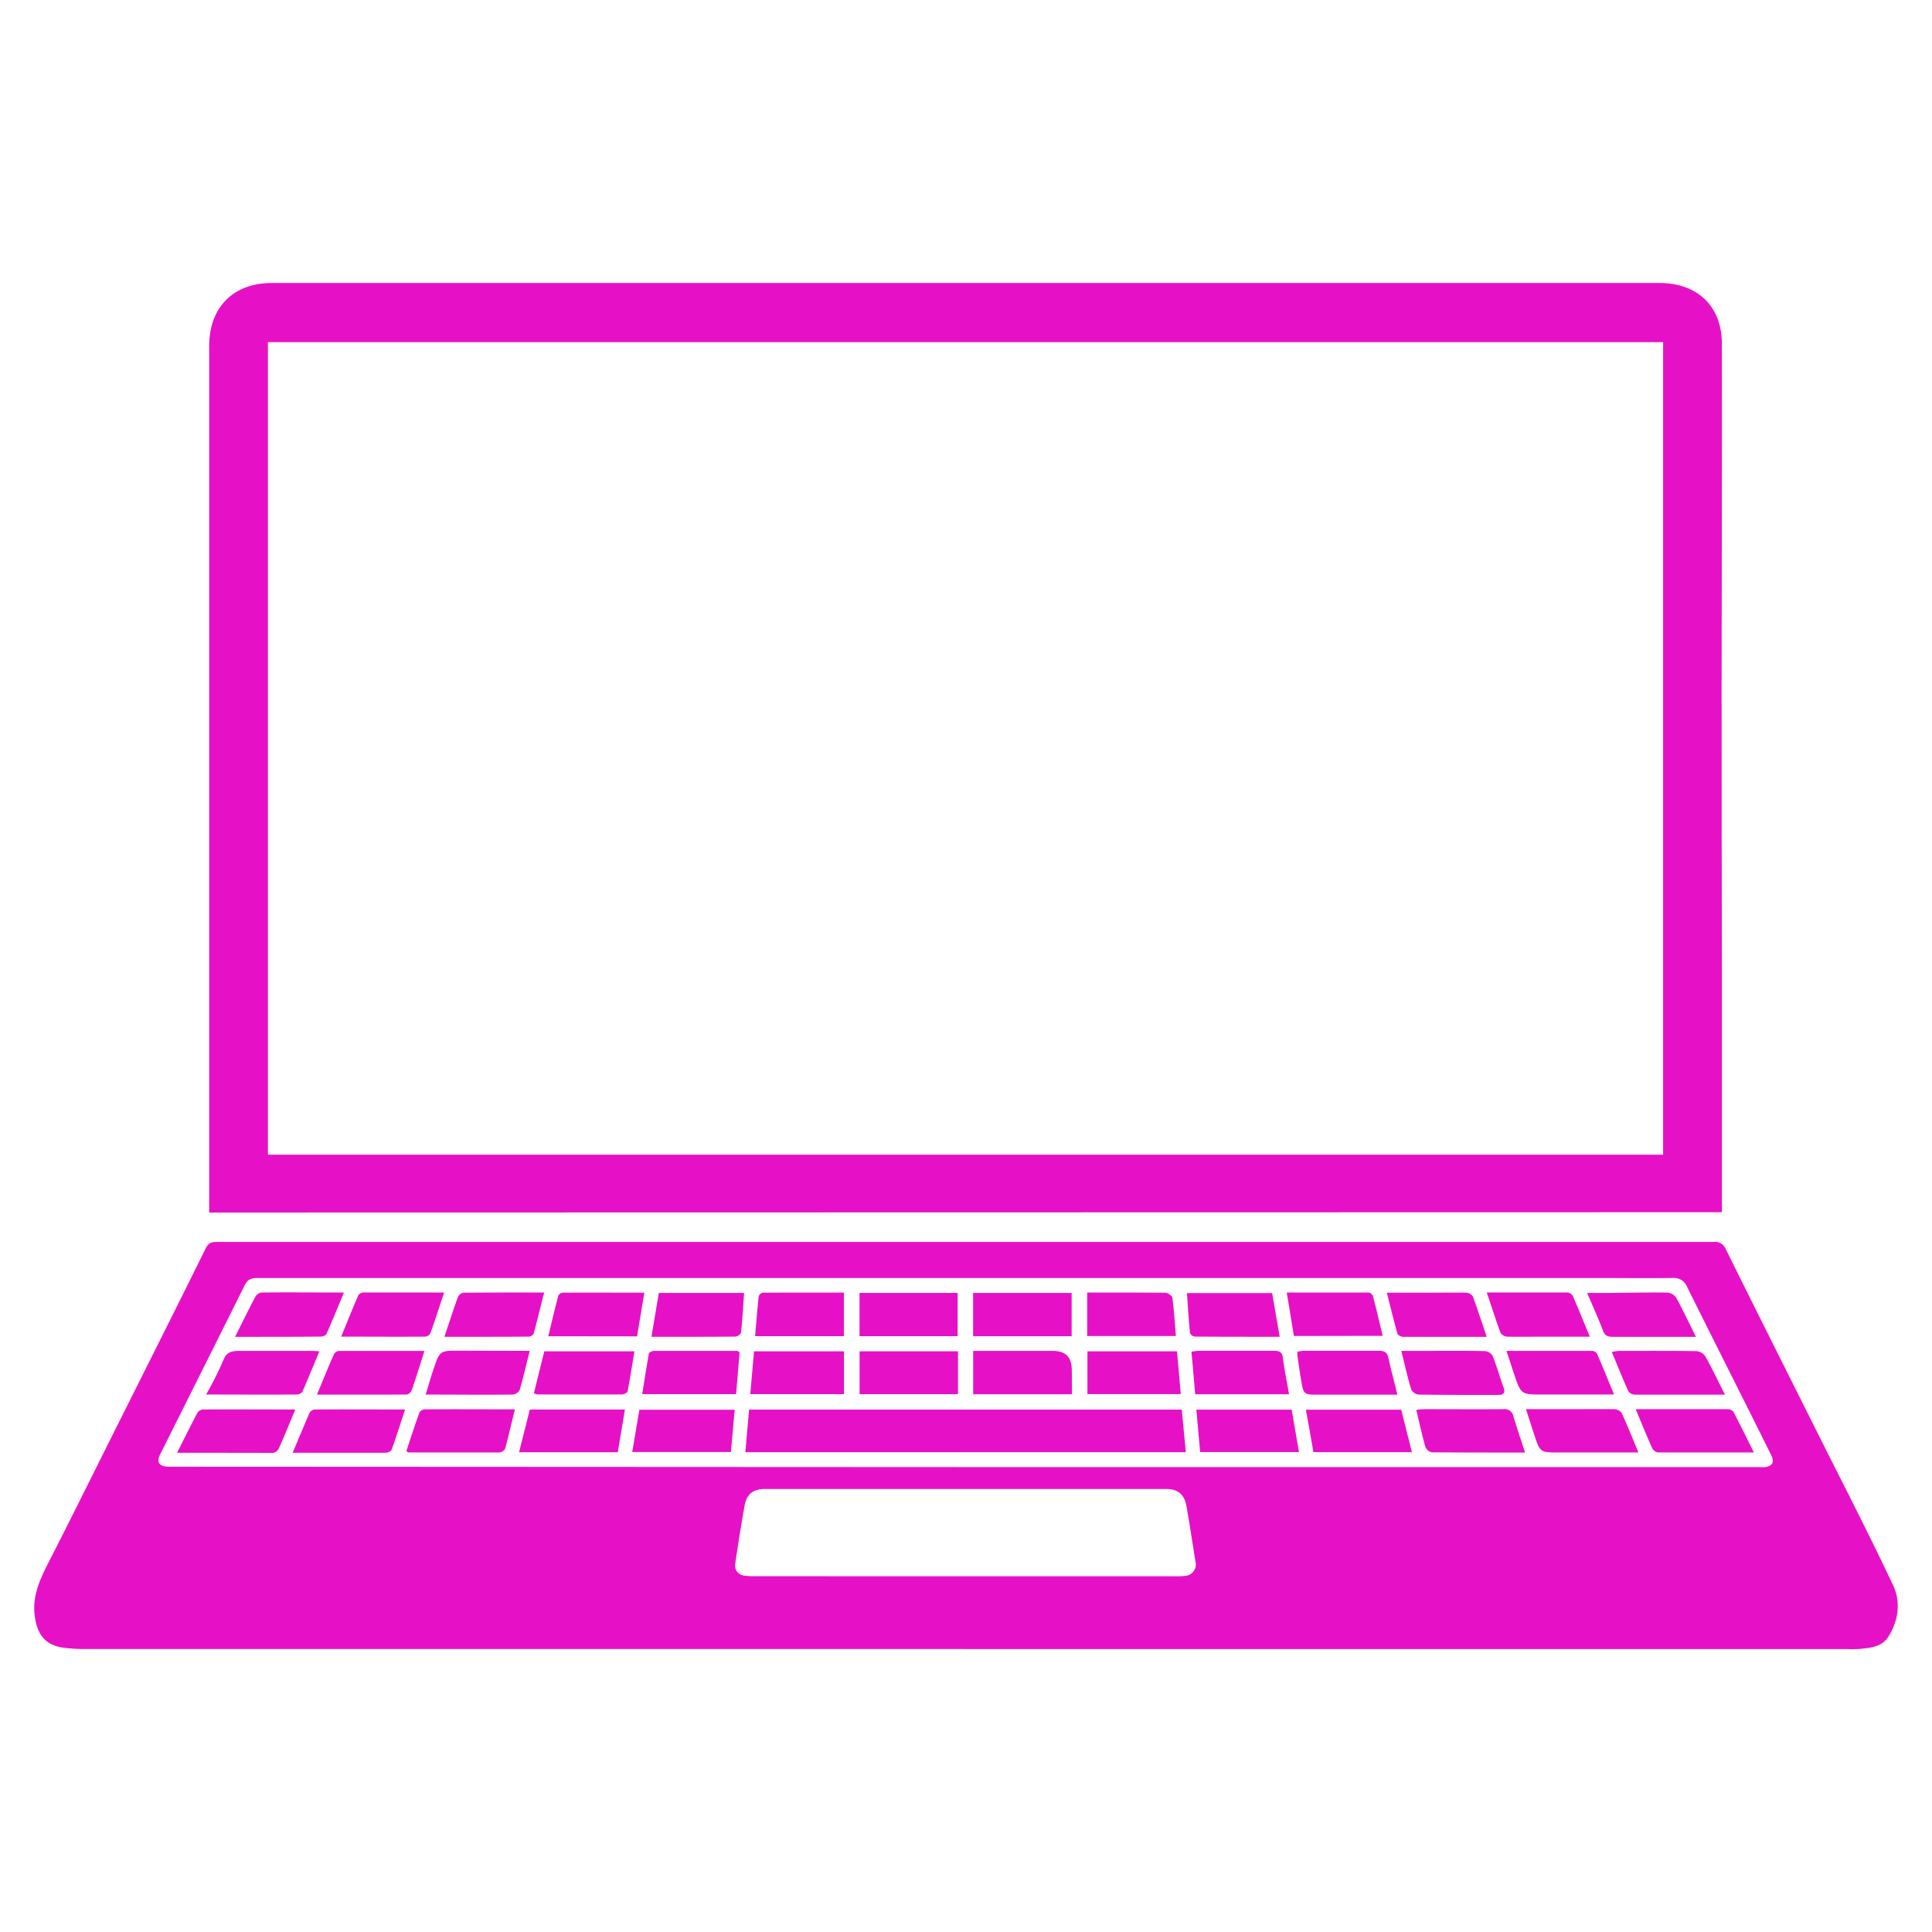 <svg id="Layer_1" data-name="Layer 1" xmlns="http://www.w3.org/2000/svg" viewBox="0 0 512 512"><defs><style>.cls-1{fill:#e611c7;}</style></defs><path class="cls-1" d="M255.61,437H185.14q-81,0-161.95,0a44.42,44.42,0,0,1-6.42-.35c-4.63-.66-6.76-3.29-7.49-7.92-.83-5.2,1-9.57,3.25-14,6.18-12.08,12.19-24.26,18.27-36.4,7.93-15.84,15.9-31.67,23.74-47.56.86-1.74,2-1.64,3.45-1.64q80.35,0,160.71,0H419.81c11.46,0,22.92,0,34.38,0a2.93,2.93,0,0,1,3.12,1.84c8.11,16.37,16.31,32.7,24.47,49,6.68,13.36,13.54,26.63,19.91,40.14,2.09,4.43,1.43,9.37-1.27,13.66-1.66,2.63-4.59,2.9-7.38,3.2a30.94,30.94,0,0,1-3.34.05H255.61Zm0-48.2H466.31a11.34,11.34,0,0,0,1.43,0c2-.26,2.56-1.37,1.65-3.17C462,370.72,454.47,355.9,447.08,341a3.77,3.77,0,0,0-3.94-2.32c-6.68.09-13.36,0-20,0H89.46c-7.08,0-14.16,0-21.24,0-1.46,0-2.56.29-3.29,1.76q-11.22,22.49-22.5,45c-1,2-.28,3.13,2,3.26.87,0,1.75,0,2.63,0Zm.26,28.93H311a21.19,21.19,0,0,0,3.09-.11,3,3,0,0,0,2.72-3.74c-.76-4.86-1.51-9.73-2.35-14.58-.56-3.26-2.26-4.71-5.54-4.71q-53.12,0-106.22,0c-3.06,0-4.83,1.37-5.36,4.34-.91,5.07-1.72,10.17-2.47,15.28a2.7,2.7,0,0,0,2.52,3.36,19.37,19.37,0,0,0,2.85.14Z"/><path class="cls-1" d="M55.44,321.33V185.82q0-47,0-94C55.38,81.52,61.76,75,72,75h367.8c10,0,16.49,6.14,16.51,16,.07,30.31-.06,60.62-.07,90.94q0,38,.08,75.93,0,30,0,59.93v3.45ZM71,306H440.74V90.67H71Z"/><path class="cls-1" d="M314.25,384.84H197.52c.34-3.83.68-7.51,1-11.29H313.18C313.53,377.27,313.88,380.94,314.25,384.84Z"/><path class="cls-1" d="M227.78,354.1V342.64h26V354.1Z"/><path class="cls-1" d="M257.88,354.11V342.65H284v11.46Z"/><path class="cls-1" d="M253.88,369.47H227.8V358.11h26.08Z"/><path class="cls-1" d="M284.09,369.48H257.9V358h7.78c4.46,0,8.91,0,13.36,0,3.39,0,5,1.7,5,5.13Z"/><path class="cls-1" d="M46.92,385c1.93-3.81,3.61-7.21,5.37-10.56a2,2,0,0,1,1.39-.91c8.09-.06,16.18,0,24.57,0-1.54,3.69-2.92,7.12-4.44,10.5a2.07,2.07,0,0,1-1.59,1C64,385,55.7,385,46.92,385Z"/><path class="cls-1" d="M433.49,373.45c8.37,0,16.31,0,24.26,0a2.1,2.1,0,0,1,1.59.64c1.83,3.48,3.55,7,5.46,10.83-8.74,0-17.07,0-25.4,0a2.17,2.17,0,0,1-1.53-1.08C436.39,380.51,435,377.15,433.49,373.45Z"/><path class="cls-1" d="M457.13,369.59c-8.26,0-16.06,0-23.86,0a2.24,2.24,0,0,1-1.72-.84c-1.52-3.39-2.9-6.84-4.41-10.46a13.3,13.3,0,0,1,1.79-.28c6.92,0,13.85-.05,20.78.06a3.18,3.18,0,0,1,2.25,1.44C453.73,362.66,455.29,366,457.13,369.59Z"/><path class="cls-1" d="M318.05,384.8c-.35-3.84-.68-7.46-1-11.23h25.26c.64,3.74,1.27,7.39,1.93,11.23Z"/><path class="cls-1" d="M169.44,373.59H194.7c-.33,3.78-.65,7.4-1,11.2H167.55C168.19,381,168.81,377.33,169.44,373.59Z"/><path class="cls-1" d="M137.56,384.86c1-3.93,1.92-7.6,2.85-11.32h25.2c-.64,3.82-1.26,7.53-1.9,11.32Z"/><path class="cls-1" d="M371.34,373.58c.94,3.73,1.86,7.4,2.82,11.25H348.07c-.64-3.67-1.28-7.38-2-11.25Z"/><path class="cls-1" d="M84.64,358.11c-1.55,3.74-3,7.24-4.49,10.69a1.91,1.91,0,0,1-1.48.76c-7.85.05-15.71,0-24.05,0a88.7,88.7,0,0,0,4.53-9C60.09,358,61.8,358,63.87,358c6.12,0,12.23,0,18.34,0C82.9,358,83.6,358.05,84.64,358.11Z"/><path class="cls-1" d="M107.68,384.58c1.13-3.4,2.24-6.85,3.47-10.26a1.84,1.84,0,0,1,1.42-.83c7.85-.05,15.7,0,23.87,0-.87,3.61-1.64,7-2.57,10.42a2,2,0,0,1-1.53,1c-8,0-16,0-24.06,0C108.15,384.9,108,384.77,107.68,384.58Z"/><path class="cls-1" d="M404.15,384.94c-8.47,0-16.57,0-24.66-.06a2.35,2.35,0,0,1-1.73-1.36c-.9-3.19-1.61-6.44-2.43-9.87a15.94,15.94,0,0,1,1.83-.2c7.07,0,14.14.05,21.2,0a2.37,2.37,0,0,1,2.72,1.92C402,378.43,403.05,381.51,404.15,384.94Z"/><path class="cls-1" d="M77.56,385c1.57-3.75,3-7.19,4.47-10.58a1.85,1.85,0,0,1,1.39-.89c7.86-.05,15.72,0,23.93,0-1.22,3.71-2.32,7.22-3.57,10.67-.16.43-1.12.8-1.71.8C94.05,385,86,385,77.56,385Z"/><path class="cls-1" d="M404.4,373.45H416c3.89,0,7.78-.05,11.67,0a2.7,2.7,0,0,1,2.06.94c1.55,3.36,2.91,6.8,4.46,10.53h-21c-5.05,0-5.05,0-6.6-4.71C405.89,378.08,405.2,375.91,404.4,373.45Z"/><path class="cls-1" d="M341.61,369.48H316.74c-.32-3.74-.63-7.4-1-11.26a14.5,14.5,0,0,1,1.9-.24c6.67,0,13.34,0,20,0,1.58,0,2.19.42,2.37,2.08C340.39,363.13,341.05,366.2,341.61,369.48Z"/><path class="cls-1" d="M311.92,358.11c.33,3.78.65,7.46,1,11.33H288.18V358.11Z"/><path class="cls-1" d="M223.66,358.12v11.34H198.83c.34-3.86.66-7.54,1-11.34Z"/><path class="cls-1" d="M196,358.38c-.31,3.71-.61,7.33-.93,11.08H170.19c.58-3.63,1.12-7.18,1.76-10.72.06-.32.82-.74,1.26-.74,7.39,0,14.78,0,22.18,0C195.52,358,195.65,358.19,196,358.38Z"/><path class="cls-1" d="M141.49,369.22c.9-3.65,1.81-7.3,2.76-11.1h23.88c-.6,3.64-1.14,7.14-1.82,10.62-.07.36-1,.8-1.47.8-7.47,0-15,0-22.42,0A3.87,3.87,0,0,1,141.49,369.22Z"/><path class="cls-1" d="M371.35,358h7.18c5,0,10-.05,15.05.06a2.72,2.72,0,0,1,2,1.29c1.08,2.72,1.87,5.56,2.87,8.32.58,1.62-.12,2-1.54,2-7,0-14,0-21-.09a2.55,2.55,0,0,1-1.93-1.4C373,365,372.29,361.69,371.35,358Z"/><path class="cls-1" d="M140.38,358c-.93,3.74-1.69,7-2.64,10.31a2.38,2.38,0,0,1-1.81,1.26c-7.55.09-15.1,0-23.13,0,.76-2.44,1.38-4.65,2.12-6.82,1.63-4.81,1.66-4.8,6.76-4.8Z"/><path class="cls-1" d="M370.32,369.6H349.46c-4,0-4,0-4.66-3.93-.38-2.19-.69-4.39-1-6.59a6,6,0,0,1,.05-.86,10.19,10.19,0,0,1,1.55-.24c6.68,0,13.36,0,20,0,1.55,0,2.25.43,2.57,2C368.63,363.07,369.49,366.18,370.32,369.6Z"/><path class="cls-1" d="M84,369.58c1.62-3.87,3-7.36,4.56-10.81a1.63,1.63,0,0,1,1.27-.75c7.45,0,14.91,0,22.66,0-1.17,3.66-2.23,7.1-3.41,10.49a1.84,1.84,0,0,1-1.33,1.06C100,369.59,92.23,369.58,84,369.58Z"/><path class="cls-1" d="M399.23,358c7.82,0,15.27,0,22.72,0a1.68,1.68,0,0,1,1.28.75c1.51,3.46,2.92,7,4.51,10.81h-19c-5.65,0-5.66,0-7.48-5.39C400.63,362.27,400,360.32,399.23,358Z"/><path class="cls-1" d="M449.43,354.27h-6.75c-5.08,0-10.16,0-15.24,0-1.36,0-2.13-.26-2.65-1.67-1.22-3.26-2.68-6.42-4.18-9.95h4.73c5.54-.05,11.07-.17,16.6-.1a3.19,3.19,0,0,1,2.3,1.41C446,347.17,447.54,350.47,449.43,354.27Z"/><path class="cls-1" d="M62.3,354.27c1.92-3.84,3.62-7.32,5.44-10.74a2.21,2.21,0,0,1,1.63-1c7.14-.07,14.27,0,21.77,0-1.59,3.83-3.06,7.46-4.64,11-.18.4-1,.68-1.58.68C77.53,354.28,70.14,354.27,62.3,354.27Z"/><path class="cls-1" d="M288.11,354.06V342.53h4.21c5.49,0,11,0,16.48.06.66,0,1.82.78,1.89,1.31.44,3.3.64,6.62.93,10.16Z"/><path class="cls-1" d="M223.64,342.55V354.1H200.11c.31-3.6.58-7.07.95-10.52a1.47,1.47,0,0,1,1-1C209.22,342.53,216.36,342.55,223.64,342.55Z"/><path class="cls-1" d="M339.13,354.26c-7.76,0-15.15,0-22.53-.05a1.65,1.65,0,0,1-1.25-1c-.34-3.45-.55-6.91-.8-10.53h22.58Z"/><path class="cls-1" d="M172.65,354.26c.68-4.09,1.31-7.82,1.94-11.62h22.6c-.25,3.59-.45,7.05-.8,10.49a1.89,1.89,0,0,1-1.45,1.08C187.64,354.28,180.34,354.26,172.65,354.26Z"/><path class="cls-1" d="M145.3,354.12c.91-3.75,1.74-7.28,2.66-10.78a1.56,1.56,0,0,1,1.23-.77c7.06-.05,14.13,0,21.57,0-.67,4-1.3,7.77-1.93,11.58Z"/><path class="cls-1" d="M394,354.27c-7.61,0-14.9,0-22.2,0-.51,0-1.35-.43-1.46-.83-1-3.49-1.84-7-2.81-10.87h11.2c3.26,0,6.52-.06,9.78,0a2.35,2.35,0,0,1,1.81,1C391.58,347,392.71,350.53,394,354.27Z"/><path class="cls-1" d="M342.9,354.05,341,342.53c7.41,0,14.56,0,21.7,0a1.54,1.54,0,0,1,1.13.88c.9,3.44,1.7,6.9,2.6,10.6Z"/><path class="cls-1" d="M117.78,354.26c1.24-3.72,2.35-7.17,3.58-10.57a2.08,2.08,0,0,1,1.5-1.11c7-.07,14-.05,21.36-.05-1,3.8-1.83,7.38-2.8,10.92a1.63,1.63,0,0,1-1.29.77C132.77,354.27,125.4,354.26,117.78,354.26Z"/><path class="cls-1" d="M394,342.52c7.41,0,14.39,0,21.36,0a1.88,1.88,0,0,1,1.43.88c1.52,3.46,2.93,7,4.53,10.83H409c-3.18,0-6.36.06-9.53,0a2.34,2.34,0,0,1-1.81-1C396.42,349.88,395.34,346.42,394,342.52Z"/><path class="cls-1" d="M117.7,342.53c-1.3,3.9-2.41,7.36-3.63,10.77a1.82,1.82,0,0,1-1.37.92c-7.31.06-14.61,0-22.28,0,1.56-3.82,3-7.4,4.52-10.94a1.72,1.72,0,0,1,1.31-.76C103.24,342.51,110.24,342.53,117.7,342.53Z"/></svg>